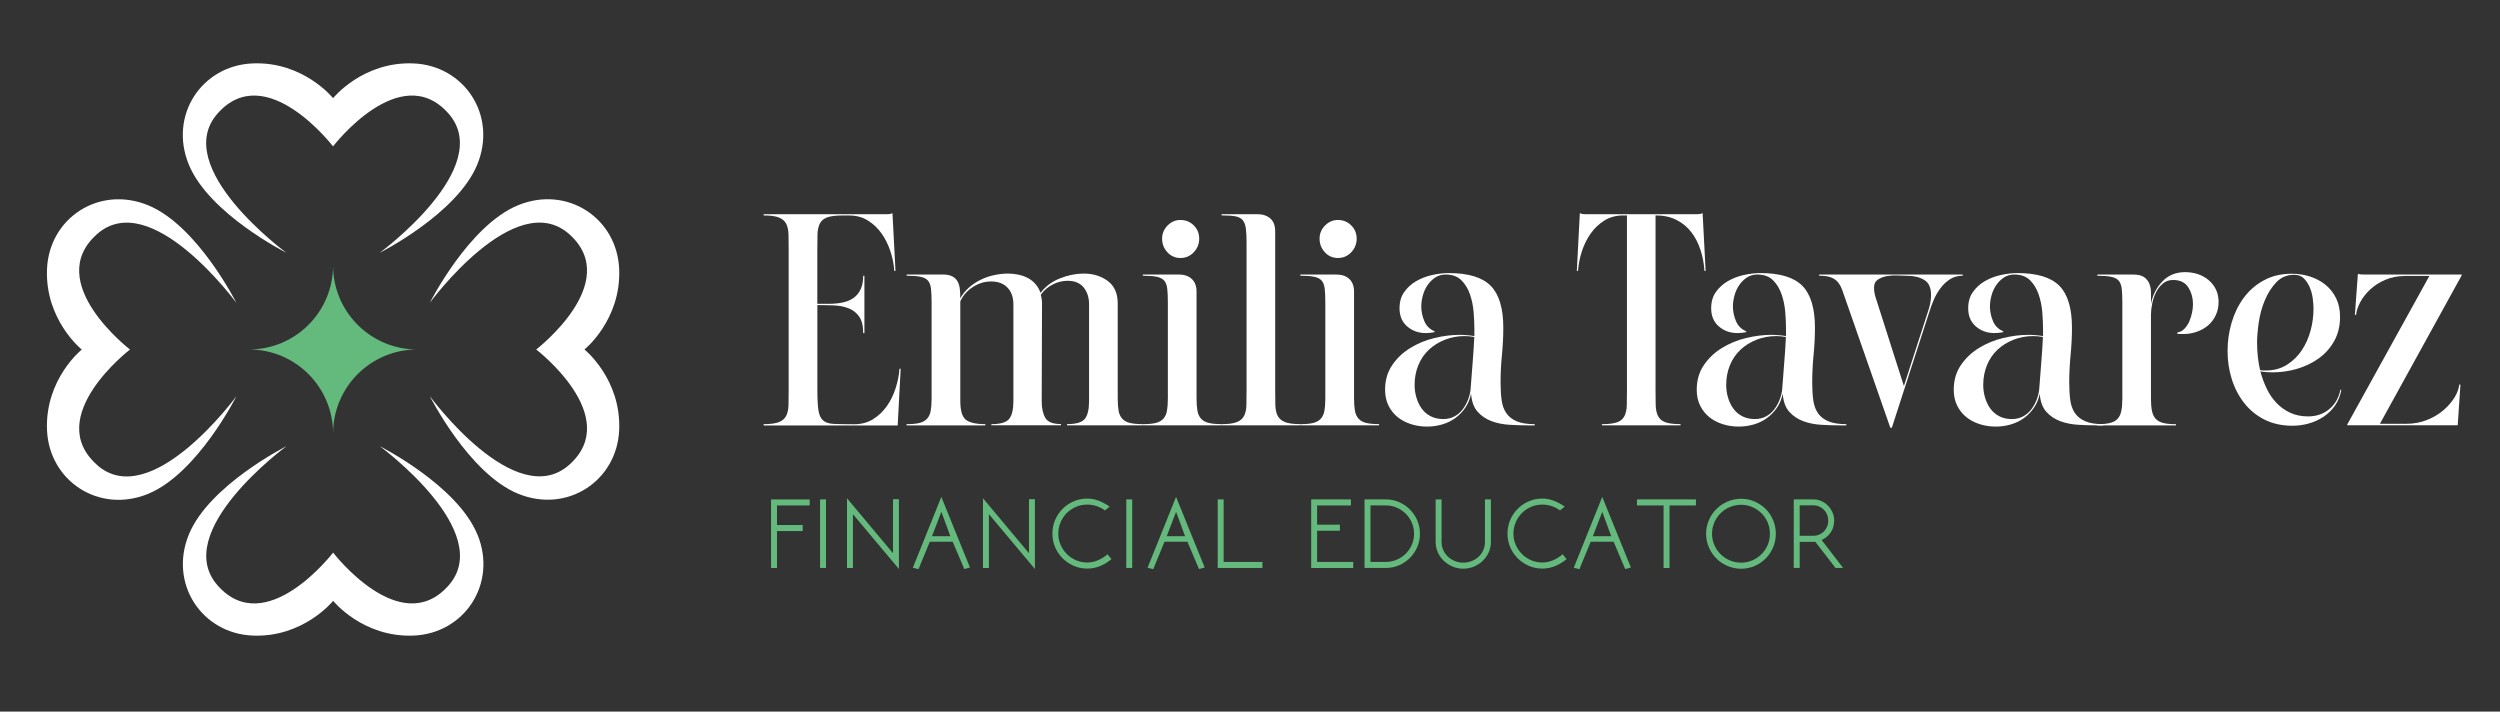 <svg xmlns="http://www.w3.org/2000/svg" viewBox="0 0 640.32 182.26"><rect x="0" y="0" width="640.32" height="182.26" fill="#333333" stroke="none"/><defs><style>      .cls-1 {        fill: #64b97c;      }      .cls-2 {        fill: #fff;      }    </style></defs><g><g id="Capa_1"><g><path class="cls-2" d="M195.59,108.95v-.31c1.75,0,3.06-.18,3.94-.54.88-.36,1.49-.9,1.85-1.62.36-.72.55-1.63.58-2.74.03-1.11.04-2.43.04-3.98v-35.7c0-1.54-.01-2.87-.04-3.98-.03-1.11-.22-2.02-.58-2.74-.36-.72-.98-1.26-1.85-1.62-.88-.36-2.19-.54-3.94-.54v-.31h31.76c.46,0,.85-.08,1.16-.23h.08l.77,14.76h-.31c-.1-1.65-.42-3.31-.97-4.98-.54-1.67-1.29-3.19-2.24-4.56-.95-1.36-2.12-2.48-3.52-3.36-1.39-.88-3.01-1.31-4.87-1.31h-1.7c-1.75,0-3.06.17-3.94.5-.88.34-1.49.88-1.85,1.62-.36.75-.55,1.67-.58,2.78-.03,1.11-.04,2.43-.04,3.98v13.75h2.86c1.24,0,2.4-.1,3.48-.31,1.08-.21,2.02-.58,2.82-1.12.8-.54,1.43-1.27,1.89-2.2.46-.93.7-2.11.7-3.55h.31v14.68h-.31c0-1.85-.35-3.27-1.04-4.25-.7-.98-1.61-1.69-2.74-2.12-1.13-.44-2.4-.68-3.79-.73-1.39-.05-2.78-.08-4.17-.08v21.63c0,2.32.09,4.08.27,5.29.18,1.21.58,2.09,1.2,2.63.62.54,1.56.84,2.82.89,1.26.05,2.97.08,5.14.08,1.85,0,3.48-.44,4.87-1.31,1.39-.88,2.56-2,3.52-3.36.95-1.36,1.7-2.9,2.24-4.6.54-1.7.86-3.35.97-4.94h.31l-.77,14.53h-34.31Z"></path><path class="cls-2" d="M253.92,108.95v-.31c2.32,0,3.84-.45,4.56-1.35.72-.9,1.08-2.43,1.08-4.6v-24.73c0-1.8-.5-3.23-1.51-4.29-1-1.06-2.41-1.58-4.21-1.58-1.65,0-3.21.48-4.67,1.43-1.47.95-2.54,2.18-3.21,3.67v25.5c0,2.42.46,4.02,1.39,4.79s2.6,1.16,5.02,1.16v.31h-20.17v-.31c1.39,0,2.5-.1,3.32-.31.82-.21,1.47-.57,1.93-1.08.46-.51.77-1.18.93-2.01.15-.82.23-1.88.23-3.17v-24.57c0-1.44-.05-2.61-.15-3.52-.1-.9-.36-1.6-.77-2.09-.41-.49-1.06-.82-1.93-1-.88-.18-2.06-.27-3.55-.27v-.31h9.19c1.03,0,1.85.15,2.47.46s1.08.75,1.39,1.31c.31.57.5,1.21.58,1.93.08.72.12,1.52.12,2.4.57-1.03,1.3-1.94,2.2-2.74.9-.8,1.91-1.47,3.01-2.01,1.11-.54,2.27-.94,3.48-1.2,1.21-.26,2.38-.39,3.52-.39.88,0,1.75.09,2.63.27.88.18,1.69.46,2.43.85.75.39,1.4.9,1.97,1.55.57.65,1,1.4,1.31,2.28,1.24-1.65,2.88-2.88,4.94-3.71,2.06-.82,4.1-1.24,6.1-1.24,2.42,0,4.48.63,6.18,1.89,1.7,1.26,2.55,3.18,2.55,5.76v24.34c0,1.29.08,2.34.23,3.17.15.83.46,1.5.93,2.01.46.52,1.11.88,1.93,1.08.82.21,1.93.31,3.32.31v.31h-19.39v-.31c2.32,0,3.84-.45,4.56-1.35.72-.9,1.08-2.43,1.08-4.6v-24.73c0-1.75-.46-3.19-1.39-4.33-.93-1.13-2.29-1.7-4.1-1.7-1.34,0-2.63.32-3.86.97-1.24.64-2.24,1.51-3.01,2.59.1.41.18.79.23,1.12.05.34.08.71.08,1.12l-.08,25.03c0,1.8.31,3.23.93,4.29s1.96,1.58,4.02,1.58v.31h-17.85Z"></path><path class="cls-2" d="M292.71,108.95v-.31c1.39,0,2.5-.1,3.32-.31.82-.21,1.47-.57,1.93-1.08.46-.51.77-1.18.93-2.01.15-.82.23-1.88.23-3.17v-24.57c0-1.44-.05-2.61-.15-3.52-.1-.9-.36-1.6-.77-2.09-.41-.49-1.06-.82-1.93-1-.88-.18-2.06-.27-3.55-.27v-.31h9.19c1.39,0,2.5.37,3.32,1.12.82.75,1.24,1.84,1.24,3.28v27.35c0,1.29.08,2.34.23,3.17.15.83.46,1.5.93,2.01.46.52,1.11.88,1.93,1.08.82.21,1.93.31,3.32.31v.31h-20.17ZM297.65,61.13c0-1.29.46-2.41,1.39-3.36.93-.95,2.03-1.43,3.32-1.43s2.47.46,3.4,1.39,1.39,2.06,1.39,3.4-.46,2.5-1.39,3.48c-.93.98-2.06,1.47-3.4,1.47s-2.46-.49-3.36-1.47c-.9-.98-1.35-2.14-1.35-3.48Z"></path><path class="cls-2" d="M312.87,108.95v-.31c1.75,0,3.06-.18,3.94-.54.88-.36,1.49-.9,1.85-1.62.36-.72.55-1.63.58-2.74.03-1.11.04-2.43.04-3.98v-37.71c0-1.49-.07-2.69-.19-3.59-.13-.9-.4-1.6-.81-2.09-.41-.49-1.04-.81-1.89-.97-.85-.15-2.02-.23-3.52-.23v-.31h9.19c1.34,0,2.43.36,3.28,1.08.85.72,1.27,1.83,1.27,3.32v40.49c0,1.54.01,2.87.04,3.98.03,1.11.22,2.02.58,2.74.36.72.98,1.26,1.85,1.62.88.36,2.19.54,3.94.54v.31h-20.17Z"></path><path class="cls-2" d="M333.04,108.95v-.31c1.39,0,2.5-.1,3.32-.31.82-.21,1.47-.57,1.93-1.08.46-.51.77-1.18.93-2.01.15-.82.23-1.88.23-3.17v-24.57c0-1.44-.05-2.61-.15-3.52-.1-.9-.36-1.6-.77-2.09-.41-.49-1.06-.82-1.93-1-.88-.18-2.06-.27-3.55-.27v-.31h9.2c1.39,0,2.5.37,3.32,1.12.82.75,1.24,1.84,1.24,3.28v27.35c0,1.29.08,2.34.23,3.17.15.83.46,1.5.93,2.01.46.52,1.11.88,1.93,1.08.82.21,1.93.31,3.32.31v.31h-20.17ZM337.98,61.13c0-1.29.46-2.41,1.39-3.36.93-.95,2.03-1.43,3.32-1.43s2.47.46,3.4,1.39c.93.93,1.39,2.06,1.39,3.4s-.46,2.5-1.39,3.48c-.93.98-2.06,1.47-3.4,1.47s-2.46-.49-3.36-1.47c-.9-.98-1.35-2.14-1.35-3.48Z"></path><path class="cls-2" d="M367.42,85.08c-.77.15-1.52.23-2.24.23-1.85,0-3.44-.57-4.75-1.7-1.31-1.13-1.97-2.68-1.97-4.64,0-1.65.4-3.04,1.2-4.17.8-1.13,1.82-2.06,3.05-2.78,1.24-.72,2.6-1.25,4.09-1.58,1.49-.33,2.91-.5,4.25-.5,5.05,0,8.64,1.1,10.78,3.28,2.14,2.19,3.21,5.76,3.21,10.7,0,2.32-.12,4.65-.35,6.99-.23,2.34-.35,4.7-.35,7.07,0,1.7.09,3.21.27,4.52.18,1.31.58,2.42,1.2,3.32s1.51,1.6,2.67,2.09c1.16.49,2.69.73,4.6.73v.31h-1.62c-1.54,0-3.16-.05-4.83-.15-1.67-.1-3.21-.41-4.6-.93-1.39-.51-2.58-1.31-3.55-2.39-.98-1.08-1.54-2.63-1.7-4.64-.26,1.34-.75,2.54-1.47,3.59-.72,1.06-1.58,1.94-2.59,2.67-1,.72-2.12,1.26-3.36,1.62-1.24.36-2.52.54-3.86.54-1.44,0-2.81-.21-4.09-.62-1.29-.41-2.42-1-3.4-1.78s-1.76-1.75-2.36-2.94c-.59-1.18-.89-2.55-.89-4.09,0-2.42.61-4.52,1.82-6.3,1.21-1.78,2.75-3.25,4.64-4.4,1.88-1.16,3.94-2.01,6.18-2.55,2.24-.54,4.39-.81,6.45-.81.62,0,1.25.03,1.89.08.64.05,1.28.13,1.89.23v-1.85c0-1.24-.07-2.65-.19-4.25-.13-1.6-.44-3.12-.93-4.56-.49-1.44-1.22-2.65-2.2-3.63-.98-.98-2.32-1.47-4.02-1.47-1.03,0-1.93.26-2.7.77-.77.52-1.43,1.17-1.97,1.97-.54.8-.94,1.69-1.2,2.67-.26.98-.39,1.91-.39,2.78,0,1.24.26,2.47.77,3.71.51,1.24,1.39,2.11,2.63,2.63v.23ZM377.62,86.31c-.83-.15-1.65-.23-2.47-.23-1.8,0-3.49.31-5.06.93-1.57.62-2.94,1.47-4.1,2.55-1.16,1.08-2.06,2.4-2.7,3.94-.64,1.55-.97,3.25-.97,5.1,0,1.08.15,2.15.46,3.21.31,1.06.76,2,1.35,2.82.59.83,1.35,1.48,2.28,1.97.93.49,2.01.73,3.25.73,1.08,0,2.05-.23,2.9-.7.85-.46,1.56-1.08,2.12-1.85.57-.77,1.03-1.63,1.39-2.59.36-.95.57-1.92.62-2.9.16-2.16.32-4.33.5-6.49.18-2.16.32-4.33.42-6.49Z"></path><path class="cls-2" d="M410.3,108.95v-.31c1.75,0,3.06-.17,3.94-.5.88-.33,1.49-.88,1.85-1.62.36-.75.55-1.67.58-2.78.03-1.11.04-2.43.04-3.98v-44.58h-.93c-1.85,0-3.48.44-4.87,1.31-1.39.88-2.56,2-3.52,3.36-.95,1.37-1.7,2.89-2.24,4.56-.54,1.67-.86,3.34-.97,4.98h-.31l.77-14.76h.08c.31.15.7.23,1.16.23h28.97c.46,0,.85-.08,1.16-.23h.08l.77,14.76h-.31c-.1-1.85-.44-3.64-1-5.37-.57-1.73-1.35-3.25-2.36-4.56-1-1.31-2.27-2.36-3.79-3.13-1.52-.77-3.31-1.16-5.37-1.16v44.58c0,1.54.01,2.87.04,3.98.03,1.11.22,2.04.58,2.78.36.75.98,1.29,1.85,1.62.88.34,2.19.5,3.94.5v.31h-20.17Z"></path><path class="cls-2" d="M447.24,85.08c-.77.15-1.52.23-2.24.23-1.85,0-3.44-.57-4.75-1.7-1.31-1.13-1.97-2.68-1.97-4.64,0-1.65.4-3.04,1.2-4.17.8-1.13,1.82-2.06,3.05-2.78,1.24-.72,2.6-1.25,4.09-1.58,1.49-.33,2.91-.5,4.25-.5,5.05,0,8.64,1.1,10.78,3.28,2.14,2.19,3.21,5.76,3.21,10.7,0,2.32-.12,4.65-.35,6.99-.23,2.34-.35,4.7-.35,7.07,0,1.7.09,3.21.27,4.52.18,1.31.58,2.42,1.2,3.32s1.51,1.6,2.67,2.09c1.16.49,2.69.73,4.6.73v.31h-1.62c-1.54,0-3.16-.05-4.83-.15-1.67-.1-3.21-.41-4.6-.93-1.39-.51-2.58-1.31-3.55-2.39-.98-1.08-1.54-2.63-1.7-4.64-.26,1.34-.75,2.54-1.47,3.59-.72,1.06-1.58,1.94-2.59,2.67-1,.72-2.12,1.26-3.36,1.62-1.24.36-2.52.54-3.86.54-1.44,0-2.81-.21-4.09-.62-1.29-.41-2.42-1-3.4-1.78s-1.76-1.75-2.36-2.94c-.59-1.18-.89-2.55-.89-4.09,0-2.42.61-4.52,1.82-6.3,1.21-1.78,2.75-3.25,4.64-4.4,1.88-1.16,3.94-2.01,6.18-2.55,2.24-.54,4.39-.81,6.45-.81.62,0,1.25.03,1.89.08.64.05,1.28.13,1.89.23v-1.85c0-1.24-.07-2.65-.19-4.25-.13-1.6-.44-3.12-.93-4.56-.49-1.44-1.22-2.65-2.2-3.63-.98-.98-2.32-1.47-4.02-1.47-1.03,0-1.93.26-2.7.77-.77.52-1.43,1.17-1.97,1.97-.54.8-.94,1.69-1.2,2.67-.26.98-.39,1.91-.39,2.78,0,1.24.26,2.47.77,3.71.51,1.24,1.39,2.11,2.63,2.63v.23ZM457.43,86.31c-.83-.15-1.65-.23-2.47-.23-1.8,0-3.49.31-5.06.93-1.57.62-2.94,1.47-4.1,2.55-1.16,1.08-2.06,2.4-2.7,3.94-.64,1.55-.97,3.25-.97,5.1,0,1.08.15,2.15.46,3.21.31,1.06.76,2,1.35,2.82.59.83,1.35,1.48,2.28,1.97.93.49,2.01.73,3.25.73,1.08,0,2.05-.23,2.9-.7.85-.46,1.56-1.08,2.12-1.85.57-.77,1.03-1.63,1.39-2.59.36-.95.57-1.92.62-2.9.16-2.16.32-4.33.5-6.49.18-2.16.32-4.33.42-6.49Z"></path><path class="cls-2" d="M484.17,109.57l-11.36-32.53c-.36-1.08-.7-2.03-1-2.86-.31-.82-.7-1.49-1.16-2.01-.46-.51-1.06-.9-1.78-1.16-.72-.26-1.7-.39-2.94-.39v-.31h36.78v.31c-1.24,0-2.32.3-3.25.89-.93.59-1.74,1.35-2.43,2.28-.7.93-1.28,1.93-1.74,3.01-.46,1.08-.85,2.14-1.16,3.17l-9.58,29.59h-.39ZM487.65,98.83l6.1-18.85c.26-.72.46-1.46.62-2.2.15-.75.23-1.48.23-2.2,0-1.91-.59-3.21-1.78-3.9-1.19-.7-2.63-1.04-4.33-1.04-.62,0-1.4-.03-2.36-.08-.95-.05-1.88,0-2.78.15-.9.15-1.69.45-2.36.89-.67.44-1,1.12-1,2.05,0,.57.06,1.13.19,1.7.13.57.29,1.13.5,1.7l6.95,21.79Z"></path><path class="cls-2" d="M513.07,85.08c-.77.15-1.52.23-2.24.23-1.85,0-3.44-.57-4.75-1.7-1.31-1.13-1.97-2.68-1.97-4.64,0-1.65.4-3.04,1.2-4.17.8-1.13,1.82-2.06,3.05-2.78,1.24-.72,2.6-1.25,4.09-1.58,1.49-.33,2.91-.5,4.25-.5,5.05,0,8.64,1.1,10.78,3.28,2.14,2.19,3.21,5.76,3.21,10.7,0,2.32-.12,4.65-.35,6.99-.23,2.34-.35,4.7-.35,7.07,0,1.7.09,3.21.27,4.52.18,1.31.58,2.42,1.2,3.32s1.51,1.6,2.67,2.09c1.16.49,2.69.73,4.6.73v.31h-1.62c-1.54,0-3.16-.05-4.83-.15-1.67-.1-3.21-.41-4.6-.93-1.39-.51-2.58-1.31-3.55-2.39-.98-1.08-1.54-2.63-1.7-4.64-.26,1.34-.75,2.54-1.47,3.59-.72,1.06-1.58,1.94-2.59,2.67-1,.72-2.12,1.26-3.36,1.62-1.24.36-2.52.54-3.86.54-1.44,0-2.81-.21-4.09-.62-1.29-.41-2.42-1-3.4-1.78s-1.76-1.75-2.36-2.94c-.59-1.18-.89-2.55-.89-4.09,0-2.42.61-4.52,1.82-6.3,1.21-1.78,2.75-3.25,4.64-4.4,1.88-1.16,3.94-2.01,6.18-2.55,2.24-.54,4.39-.81,6.45-.81.62,0,1.25.03,1.89.08.64.05,1.28.13,1.89.23v-1.85c0-1.24-.07-2.65-.19-4.25-.13-1.6-.44-3.12-.93-4.56-.49-1.44-1.22-2.65-2.2-3.63-.98-.98-2.32-1.47-4.02-1.47-1.03,0-1.93.26-2.7.77-.77.52-1.43,1.17-1.97,1.97-.54.8-.94,1.69-1.2,2.67-.26.98-.39,1.91-.39,2.78,0,1.24.26,2.47.77,3.71.51,1.24,1.39,2.11,2.63,2.63v.23ZM523.26,86.31c-.83-.15-1.65-.23-2.47-.23-1.8,0-3.49.31-5.06.93-1.57.62-2.94,1.47-4.1,2.55-1.16,1.08-2.06,2.4-2.7,3.94-.64,1.55-.97,3.25-.97,5.1,0,1.08.15,2.15.46,3.21.31,1.06.76,2,1.35,2.82.59.83,1.35,1.48,2.28,1.97.93.49,2.01.73,3.25.73,1.08,0,2.05-.23,2.9-.7.85-.46,1.56-1.08,2.12-1.85.57-.77,1.03-1.63,1.39-2.59.36-.95.57-1.92.62-2.9.16-2.16.32-4.33.5-6.49.18-2.16.32-4.33.42-6.49Z"></path><path class="cls-2" d="M550.92,80.52v21.56c0,1.29.09,2.36.27,3.21.18.85.5,1.52.97,2.01.46.49,1.11.84,1.93,1.04.82.21,1.91.31,3.25.31v.31h-20.17v-.31c1.34,0,2.42-.1,3.25-.31.82-.21,1.47-.55,1.93-1.04.46-.49.79-1.16.97-2.01.18-.85.27-1.92.27-3.21v-24.57c0-1.44-.05-2.61-.15-3.52-.1-.9-.36-1.6-.77-2.09-.41-.49-1.06-.82-1.93-1-.88-.18-2.06-.27-3.55-.27v-.31h9.19c1.24,0,2.16.22,2.78.66.62.44,1.07,1,1.35,1.7.28.7.42,1.49.42,2.4v2.74c.41-2.21,1.38-4.12,2.9-5.72,1.52-1.6,3.46-2.4,5.83-2.4,1.13,0,2.21.17,3.25.5,1.03.34,1.94.84,2.74,1.51.8.67,1.43,1.47,1.89,2.4.46.93.7,2.01.7,3.25s-.25,2.37-.73,3.4c-.49,1.03-1.15,1.89-1.97,2.59-.83.7-1.78,1.24-2.86,1.62-1.08.39-2.21.58-3.4.58h-.81c-.28,0-.55-.03-.81-.08v-.31c.72-.1,1.34-.42,1.85-.97.51-.54.93-1.17,1.24-1.89.31-.72.54-1.47.7-2.24.16-.77.23-1.47.23-2.09,0-1.65-.4-3.1-1.2-4.37-.8-1.26-2.1-1.89-3.9-1.89-1.03,0-1.91.31-2.63.93-.72.62-1.3,1.37-1.74,2.24-.44.88-.76,1.83-.97,2.86-.21,1.03-.31,1.96-.31,2.78Z"></path><path class="cls-2" d="M599.45,99.84h.23c-.26,1.49-.79,2.82-1.58,3.98-.8,1.16-1.78,2.12-2.94,2.9-1.16.77-2.42,1.35-3.79,1.74-1.37.39-2.77.58-4.21.58-2.73,0-5.13-.53-7.19-1.58-2.06-1.05-3.79-2.47-5.18-4.25-1.39-1.78-2.45-3.81-3.17-6.1-.72-2.29-1.08-4.7-1.08-7.22s.35-4.89,1.04-7.26c.7-2.37,1.73-4.48,3.09-6.34,1.36-1.85,3.08-3.35,5.14-4.48,2.06-1.13,4.45-1.7,7.19-1.7,1.65,0,3.22.25,4.71.73,1.49.49,2.81,1.2,3.94,2.12,1.13.93,2.03,2.07,2.7,3.44.67,1.37,1,2.95,1,4.75,0,2.37-.5,4.44-1.51,6.22-1,1.78-2.33,3.26-3.98,4.44-1.65,1.18-3.5,2.07-5.56,2.67-2.06.59-4.15.89-6.26.89-1.03,0-2.06-.08-3.09-.23.41,1.54.95,3.01,1.62,4.4.67,1.39,1.51,2.62,2.51,3.67,1,1.06,2.18,1.89,3.52,2.51,1.34.62,2.86.93,4.56.93,2.11,0,3.91-.62,5.41-1.85,1.49-1.24,2.45-2.88,2.86-4.95ZM578.89,94.81c.26.05.5.08.73.08h.73c2.06,0,3.86-.49,5.41-1.47,1.54-.98,2.82-2.23,3.82-3.75,1-1.52,1.75-3.21,2.24-5.06.49-1.85.73-3.68.73-5.49,0-.77-.06-1.66-.19-2.67-.13-1-.39-1.96-.77-2.86-.39-.9-.89-1.66-1.51-2.28s-1.44-.93-2.47-.93c-1.85,0-3.39.64-4.6,1.93-1.21,1.29-2.19,2.83-2.94,4.64-.75,1.8-1.26,3.7-1.55,5.68-.28,1.98-.42,3.67-.42,5.06,0,2.52.26,4.9.77,7.11Z"></path><path class="cls-2" d="M603.15,80.67l.77-10.51h.08c.26.1.7.15,1.31.15h25.19v.23l-20.94,38.01h6.72c1.9,0,3.67-.32,5.29-.97,1.62-.64,3.03-1.47,4.21-2.47,1.18-1,2.14-2.09,2.86-3.25.72-1.16,1.13-2.28,1.24-3.36h.31l-.7,10.43h-28.28v-.23l21.02-38.02h-6.1c-1.91,0-3.62.32-5.14.97-1.52.64-2.82,1.47-3.9,2.47-1.08,1-1.93,2.09-2.55,3.25-.62,1.16-.98,2.25-1.08,3.28h-.31Z"></path></g><g><path class="cls-1" d="M207.38,127.91v1.55h-8.37v5.01h6.58v1.55h-6.58v9.46h-1.52v-17.56h9.89Z"></path><path class="cls-1" d="M211.56,127.91v17.56h-1.52v-17.56h1.52Z"></path><path class="cls-1" d="M230.24,127.86v17.88l-11.78-14.04v13.78h-1.52v-17.86l11.78,14.07v-13.83h1.52Z"></path><path class="cls-1" d="M241.11,127.29l7.33,18.07c-.25.07-.44.12-.59.16-.14.04-.26.07-.35.09s-.17.05-.25.07-.17.04-.28.05l-2.96-6.98h-5.86l-1.39,3.38c-.25.59-.51,1.2-.77,1.84s-.51,1.24-.72,1.81c-.12-.04-.28-.08-.47-.12-.19-.04-.52-.12-1-.23l7.3-18.15ZM243.41,137.34c-.2-.6-.5-1.43-.91-2.48-.41-1.05-.87-2.3-1.39-3.76l-2.4,6.24h4.69Z"></path><path class="cls-1" d="M265.07,127.86v17.88l-11.78-14.04v13.78h-1.52v-17.86l11.78,14.07v-13.83h1.52Z"></path><path class="cls-1" d="M284.66,143.23c-.92.76-1.9,1.35-2.93,1.77-1.03.42-2.11.63-3.25.63-1.24,0-2.41-.24-3.49-.72-1.08-.48-2.03-1.12-2.84-1.93-.81-.81-1.44-1.75-1.91-2.84-.46-1.08-.69-2.24-.69-3.46s.23-2.41.69-3.49c.46-1.08,1.1-2.03,1.91-2.85.81-.82,1.75-1.46,2.84-1.93,1.08-.47,2.25-.71,3.49-.71.96,0,1.92.18,2.88.53s1.91.87,2.85,1.54l-1.2.96c-1.42-1-2.93-1.49-4.53-1.49-1.03,0-1.99.2-2.89.58-.9.39-1.68.92-2.35,1.58-.67.67-1.2,1.45-1.59,2.37-.39.91-.59,1.88-.59,2.91s.2,1.96.59,2.86c.39.9.92,1.68,1.59,2.35.67.67,1.45,1.21,2.35,1.6.9.39,1.86.58,2.89.58.91,0,1.8-.18,2.68-.55.88-.36,1.72-.88,2.52-1.56l.99,1.25Z"></path><path class="cls-1" d="M289.99,127.91v17.56h-1.52v-17.56h1.52Z"></path><path class="cls-1" d="M301.23,127.29l7.33,18.07c-.25.07-.44.12-.59.16-.14.04-.26.07-.35.09s-.17.05-.25.07-.17.04-.28.05l-2.96-6.98h-5.86l-1.39,3.38c-.25.59-.51,1.2-.77,1.84s-.51,1.24-.72,1.81c-.12-.04-.28-.08-.47-.12-.19-.04-.52-.12-1-.23l7.3-18.15ZM303.53,137.34c-.2-.6-.5-1.43-.91-2.48-.41-1.05-.87-2.3-1.39-3.76l-2.4,6.24h4.69Z"></path><path class="cls-1" d="M323.35,143.92v1.55h-11.46v-17.56h1.52v16.02h9.94Z"></path><path class="cls-1" d="M335.83,145.47v-17.56h10.18v1.55h-8.66v4.93h5.84v1.54h-5.84v8h9.25v1.55h-10.77Z"></path><path class="cls-1" d="M354.94,127.91c1.21,0,2.34.23,3.4.69,1.06.46,1.98,1.09,2.78,1.89.79.8,1.42,1.73,1.88,2.8.46,1.07.69,2.2.69,3.41s-.23,2.34-.69,3.41c-.46,1.07-1.09,1.99-1.88,2.79-.79.79-1.72,1.42-2.78,1.88-1.06.46-2.19.69-3.4.69h-5.45v-17.56h5.45ZM362.18,136.7c0-1-.19-1.93-.57-2.81-.38-.88-.9-1.65-1.56-2.31-.66-.66-1.43-1.18-2.31-1.56-.88-.38-1.82-.57-2.82-.57h-3.9v14.47h3.9c1,0,1.94-.19,2.82-.56.88-.37,1.65-.89,2.31-1.55.66-.66,1.18-1.42,1.56-2.29.38-.87.57-1.81.57-2.82Z"></path><path class="cls-1" d="M374.82,145.66c-.98,0-1.9-.18-2.76-.55-.86-.36-1.62-.85-2.26-1.47-.65-.61-1.16-1.33-1.53-2.16s-.56-1.7-.56-2.62v-10.95h1.52v10.95c0,.73.15,1.41.44,2.05.29.64.69,1.2,1.19,1.67.5.47,1.09.84,1.76,1.12.68.28,1.41.41,2.19.41s1.49-.14,2.16-.41c.68-.28,1.26-.65,1.76-1.12s.89-1.03,1.18-1.67c.29-.64.43-1.32.43-2.05v-10.95h1.52v10.95c0,.92-.19,1.8-.56,2.62s-.88,1.55-1.52,2.16c-.64.61-1.39,1.1-2.24,1.47-.85.36-1.76.55-2.72.55Z"></path><path class="cls-1" d="M401.22,143.23c-.92.76-1.9,1.35-2.93,1.77-1.03.42-2.12.63-3.25.63-1.24,0-2.41-.24-3.49-.72s-2.03-1.12-2.84-1.93c-.81-.81-1.44-1.75-1.91-2.84-.46-1.08-.69-2.24-.69-3.46s.23-2.41.69-3.49c.46-1.08,1.1-2.03,1.91-2.85.81-.82,1.75-1.46,2.84-1.93s2.25-.71,3.49-.71c.96,0,1.92.18,2.88.53.96.36,1.91.87,2.85,1.54l-1.2.96c-1.42-1-2.93-1.49-4.53-1.49-1.03,0-1.99.2-2.89.58-.9.39-1.68.92-2.34,1.58s-1.2,1.45-1.59,2.37c-.39.91-.59,1.88-.59,2.91s.2,1.96.59,2.86c.39.9.92,1.68,1.59,2.35.67.67,1.45,1.21,2.34,1.6.9.39,1.86.58,2.89.58.91,0,1.8-.18,2.68-.55.88-.36,1.72-.88,2.52-1.56l.99,1.25Z"></path><path class="cls-1" d="M410.39,127.29l7.33,18.07c-.25.07-.44.12-.59.16-.14.04-.26.07-.35.09s-.17.05-.25.07-.17.04-.28.05l-2.96-6.98h-5.86l-1.39,3.38c-.25.59-.51,1.2-.77,1.84s-.51,1.24-.72,1.81c-.12-.04-.28-.08-.47-.12-.19-.04-.52-.12-1-.23l7.3-18.15ZM412.68,137.34c-.2-.6-.5-1.43-.91-2.48-.41-1.05-.87-2.3-1.39-3.76l-2.4,6.24h4.69Z"></path><path class="cls-1" d="M434.38,127.91v1.55h-6.77v16.02h-1.52v-16.02h-6.82v-1.55h15.11Z"></path><path class="cls-1" d="M445.96,127.75c1.22,0,2.38.24,3.46.71s2.03,1.11,2.83,1.92c.81.81,1.44,1.76,1.9,2.85.46,1.09.69,2.25.69,3.48s-.23,2.38-.69,3.48c-.46,1.09-1.1,2.04-1.9,2.85-.81.81-1.75,1.45-2.83,1.92s-2.24.71-3.46.71-2.41-.24-3.5-.71c-1.09-.47-2.04-1.11-2.85-1.92s-1.45-1.76-1.92-2.85-.71-2.25-.71-3.48.24-2.39.71-3.48c.47-1.09,1.11-2.04,1.92-2.85.81-.81,1.76-1.45,2.85-1.92,1.09-.47,2.26-.71,3.5-.71ZM453.32,136.7c0-1.03-.19-1.99-.57-2.89s-.91-1.68-1.58-2.35c-.67-.67-1.45-1.19-2.35-1.58s-1.86-.59-2.87-.59-2,.2-2.91.59-1.7.92-2.36,1.58c-.67.67-1.2,1.45-1.59,2.35s-.59,1.86-.59,2.89.2,1.99.59,2.89.92,1.68,1.59,2.34c.67.67,1.45,1.2,2.36,1.59s1.88.59,2.91.59,1.97-.2,2.87-.59,1.68-.92,2.35-1.59c.67-.67,1.19-1.45,1.58-2.34s.57-1.86.57-2.89Z"></path><path class="cls-1" d="M460.95,138.78v6.69h-1.52v-17.56h5.02c.76,0,1.47.15,2.11.45.65.3,1.21.71,1.69,1.21.48.51.85,1.08,1.13,1.73.28.65.41,1.32.41,2.01,0,.53-.07,1.06-.21,1.57-.14.52-.36.99-.64,1.43s-.63.82-1.03,1.16c-.4.34-.85.61-1.35.83.35.46.71.93,1.08,1.4.36.47.72.94,1.08,1.4l3.36,4.37h-1.95l-5.17-6.69h-4.02ZM460.95,129.45v7.78h3.5c.53,0,1.04-.1,1.51-.31s.88-.48,1.22-.83c.34-.35.61-.76.8-1.24.2-.48.29-.99.29-1.52s-.1-1.03-.29-1.51c-.2-.47-.46-.88-.8-1.24-.34-.35-.74-.63-1.22-.84s-.98-.31-1.51-.31h-3.5Z"></path></g><g><path class="cls-2" d="M105.91,16.24c-13.02-.53-20.6,8.9-20.6,8.9h0s-7.57-9.44-20.6-8.9c-13.02.53-21.53,13.29-16.35,25.91,5.18,12.62,24.98,22.59,24.98,22.59,0,0-29.9-21.93-17.54-35.75,12.36-13.82,29.5,8.5,29.5,8.5,0,0,17.14-22.33,29.5-8.5,12.36,13.82-17.54,35.75-17.54,35.75,0,0,19.8-9.97,24.98-22.59,5.18-12.62-3.32-25.38-16.35-25.91Z"></path><path class="cls-2" d="M122.26,136.88c-5.18-12.62-24.98-22.59-24.98-22.59,0,0,29.9,21.93,17.54,35.75-12.36,13.82-29.5-8.5-29.5-8.5,0,0-17.14,22.33-29.5,8.5-12.36-13.82,17.54-35.75,17.54-35.75,0,0-19.8,9.97-24.98,22.59-5.18,12.62,3.32,25.38,16.35,25.91,13.02.53,20.6-8.9,20.6-8.9h0s7.57,9.43,20.6,8.9c13.02-.53,21.53-13.29,16.35-25.91Z"></path><path class="cls-2" d="M149.69,89.52h0s9.43-7.57,8.9-20.6c-.53-13.02-13.29-21.53-25.91-16.35-12.62,5.18-22.59,24.98-22.59,24.98,0,0,21.93-29.9,35.75-17.54,13.82,12.36-8.5,29.5-8.5,29.5,0,0,22.33,17.14,8.5,29.5-13.82,12.36-35.75-17.54-35.75-17.54,0,0,9.97,19.8,22.59,24.98,12.62,5.18,25.38-3.32,25.91-16.35.53-13.02-8.9-20.6-8.9-20.6Z"></path><path class="cls-2" d="M24.79,119.02c-13.82-12.36,8.5-29.5,8.5-29.5,0,0-22.33-17.14-8.5-29.5,13.82-12.36,35.75,17.54,35.75,17.54,0,0-9.97-19.8-22.59-24.98-12.62-5.18-25.38,3.32-25.91,16.35-.53,13.02,8.9,20.6,8.9,20.6h0s-9.43,7.57-8.9,20.6c.53,13.02,13.29,21.53,25.91,16.35,12.62-5.18,22.59-24.98,22.59-24.98,0,0-21.93,29.9-35.75,17.54Z"></path><path class="cls-1" d="M85.31,111.04h0c0-11.89-9.64-21.53-21.53-21.53h0c11.89,0,21.53-9.64,21.53-21.53h0c0,11.89,9.64,21.53,21.53,21.53h0c-11.89,0-21.53,9.64-21.53,21.53Z"></path></g></g></g></svg>